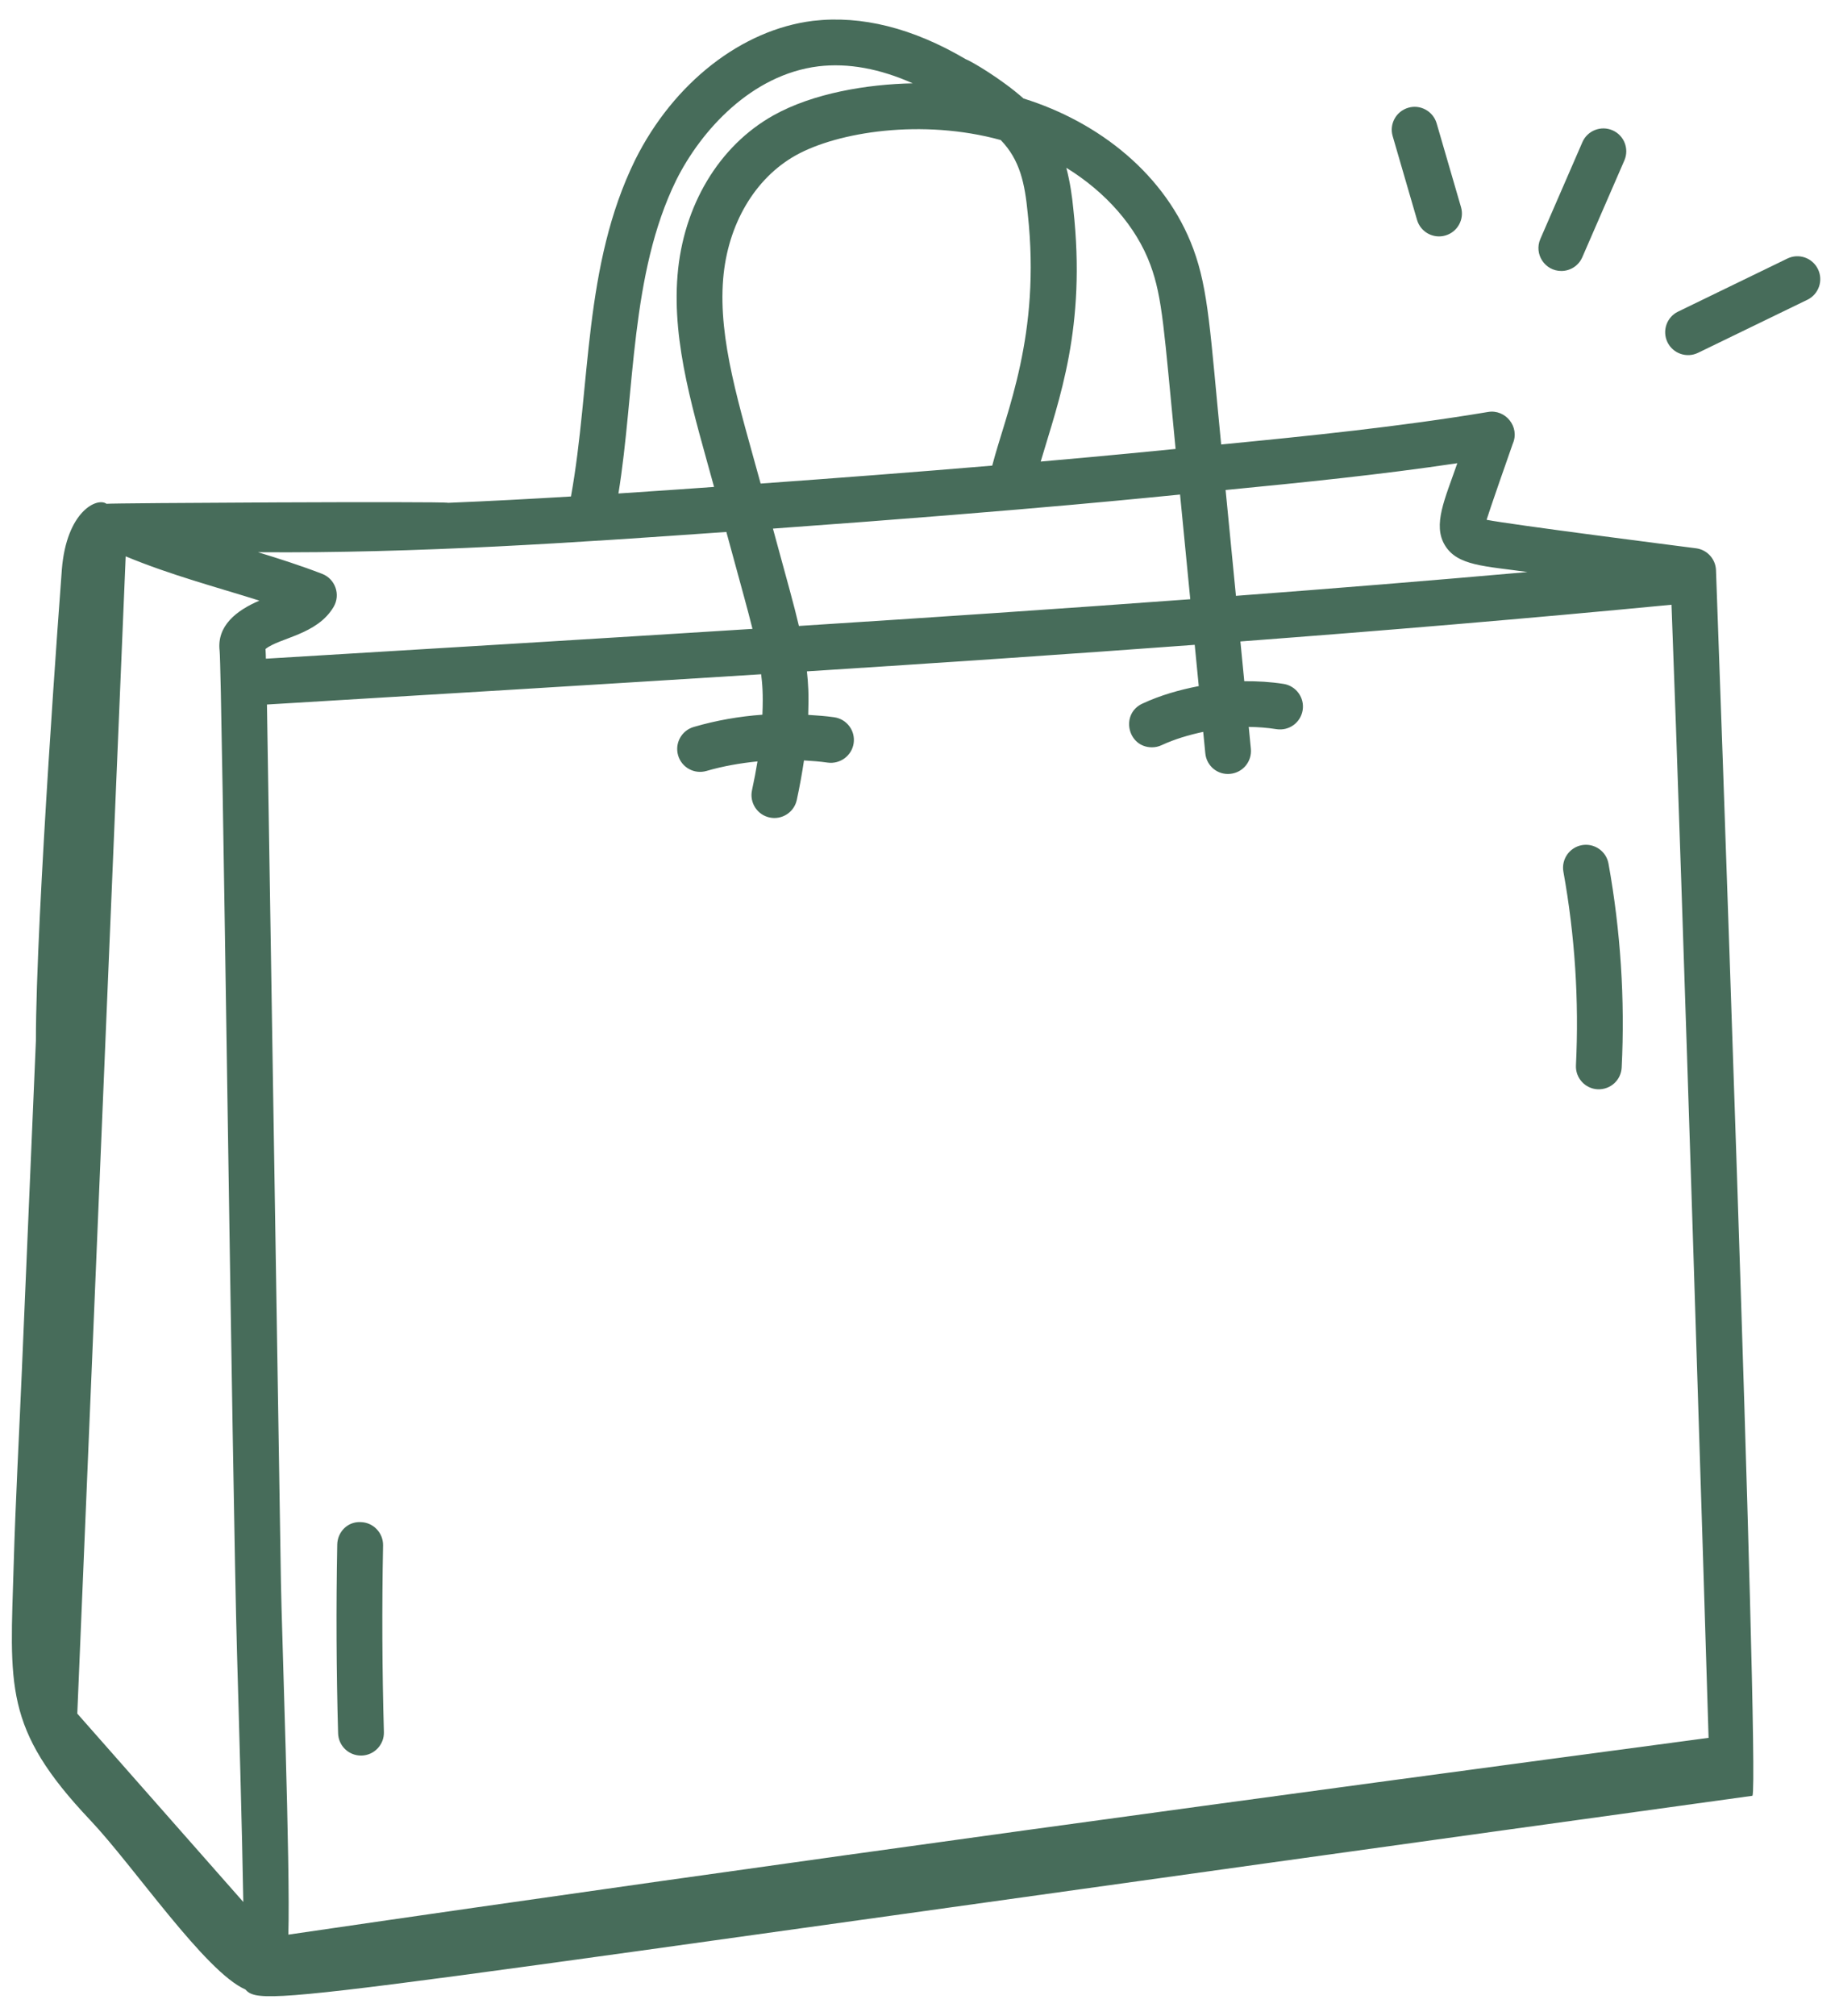 <?xml version="1.0" encoding="UTF-8"?> <svg xmlns="http://www.w3.org/2000/svg" width="73" height="80" viewBox="0 0 73 80" fill="none"><g clip-path="url(#clip0_92_1505)"><path d="M9.738 78.954C10.446 79.739 11.712 79.264 69.565 71.268C69.862 70.637 68.122 22.747 68.117 22.626C68.1 22.184 67.768 21.819 67.329 21.76C66.566 21.663 59.961 20.818 59.011 20.629C59.067 20.424 59.977 17.807 60.05 17.611C60.342 16.94 59.76 16.231 59.068 16.35C55.588 16.931 51.987 17.298 48.475 17.64C48.04 13.188 47.973 11.511 47.369 9.877C46.286 6.95 43.649 4.85 40.63 3.909C39.749 3.131 38.571 2.437 38.328 2.345C36.236 1.114 34.204 0.603 32.274 0.827C29.445 1.175 26.741 3.285 25.216 6.339C23.143 10.56 23.464 15.267 22.665 19.704C21.087 19.799 19.451 19.887 17.795 19.955C17.563 19.89 4.331 19.964 4.228 19.994C3.854 19.723 2.64 20.295 2.455 22.602C2.416 23.096 1.425 36.365 1.425 41.306C1.239 45.682 1.052 50.059 0.866 54.436C0.758 56.98 0.618 59.522 0.544 62.067C0.401 66.924 0.121 68.579 3.583 72.237C5.315 74.067 8.138 78.253 9.738 78.954ZM67.823 68.969C50.929 71.223 31.152 73.899 11.446 76.779C11.53 74.129 11.18 64.609 11.152 62.811L10.597 27.96C16.938 27.579 23.828 27.162 30.214 26.759C30.257 27.131 30.3 27.486 30.264 28.364C29.339 28.431 28.421 28.592 27.536 28.851C27.054 28.992 26.777 29.497 26.918 29.979C27.058 30.459 27.561 30.737 28.045 30.596C28.703 30.404 29.384 30.287 30.069 30.217C30.009 30.582 29.939 30.958 29.851 31.363C29.746 31.853 30.057 32.337 30.547 32.443C31.034 32.55 31.522 32.241 31.629 31.747C31.75 31.189 31.841 30.673 31.915 30.179C32.229 30.198 32.544 30.219 32.854 30.265C33.348 30.333 33.812 29.994 33.886 29.498C33.96 29.002 33.617 28.54 33.119 28.466C32.776 28.416 32.429 28.394 32.082 28.371C32.111 27.544 32.082 27.12 32.031 26.644C37.267 26.31 42.374 25.964 47.425 25.591L47.585 27.229C46.813 27.378 46.055 27.595 45.346 27.925C44.466 28.333 44.758 29.658 45.728 29.658C45.857 29.658 45.987 29.631 46.111 29.573C46.635 29.33 47.194 29.167 47.762 29.045L47.845 29.894C47.892 30.395 48.33 30.765 48.838 30.711C49.337 30.662 49.703 30.217 49.654 29.718L49.569 28.848C49.938 28.853 50.306 28.88 50.669 28.938C51.171 29.015 51.63 28.679 51.71 28.182C51.788 27.687 51.449 27.221 50.953 27.142C50.438 27.061 49.916 27.031 49.392 27.035L49.238 25.457C54.965 25.025 60.635 24.55 66.351 24C66.768 34.827 67.707 65.037 67.823 68.969ZM30.682 20.979C41.354 20.209 46.13 19.691 46.843 19.627L47.248 23.781C42.154 24.157 36.999 24.505 31.713 24.842C31.516 24 31.276 23.16 30.682 20.979ZM28.706 11.072C28.883 8.912 29.959 7.078 31.587 6.166C33.246 5.238 36.603 4.698 39.725 5.558C40.49 6.349 40.682 7.281 40.797 8.479C41.327 13.303 39.934 16.372 39.387 18.479C36.272 18.741 33.199 18.975 30.194 19.191C29.35 16.105 28.509 13.497 28.706 11.072ZM57.849 18.383C57.362 19.797 56.86 20.824 57.358 21.643C57.854 22.459 58.935 22.462 60.636 22.702C56.785 23.043 52.936 23.355 49.061 23.647L48.651 19.447C51.69 19.151 54.793 18.84 57.849 18.383ZM45.664 10.507C46.152 11.827 46.206 13.11 46.666 17.817C45.94 17.887 44.21 18.064 41.311 18.318C42.042 15.842 43.125 13.01 42.606 8.293C42.559 7.803 42.48 7.238 42.328 6.659C43.895 7.623 45.103 8.992 45.664 10.507ZM26.845 7.146C27.828 5.179 29.829 2.959 32.491 2.632C33.669 2.493 34.921 2.724 36.232 3.307C34.43 3.342 32.278 3.695 30.699 4.58C28.541 5.789 27.119 8.16 26.895 10.925C26.67 13.677 27.563 16.463 28.345 19.324C27.726 19.368 26.552 19.454 24.549 19.585C25.21 15.508 25.012 10.878 26.845 7.146ZM28.833 21.111C29.512 23.609 29.666 24.136 29.87 24.958C23.539 25.358 16.979 25.755 10.555 26.141C10.549 26.013 10.551 25.89 10.539 25.757C11.103 25.303 12.585 25.199 13.244 24.084C13.529 23.597 13.307 22.974 12.787 22.774C11.944 22.449 11.087 22.174 10.242 21.916C16.55 21.965 22.868 21.533 28.833 21.111ZM10.297 23.837C9.383 24.227 8.602 24.837 8.718 25.829C8.811 26.617 9.222 59.08 9.408 65.593C9.478 68.003 9.613 72.697 9.658 75.483L3.068 68.007L4.989 22.08C6.797 22.83 8.606 23.303 10.297 23.837Z" fill="#476C5A"></path><path d="M15.206 61.334C15.215 60.832 14.816 60.417 14.314 60.407C13.797 60.383 13.397 60.797 13.387 61.299C13.34 63.792 13.351 66.312 13.421 68.789C13.435 69.282 13.838 69.672 14.329 69.672C14.338 69.672 14.346 69.672 14.356 69.672C14.857 69.658 15.253 69.24 15.239 68.738C15.169 66.29 15.158 63.799 15.206 61.334Z" fill="#476C5A"></path><path d="M62.794 33.541C62.3 33.63 61.972 34.103 62.06 34.597C62.517 37.126 62.684 39.71 62.558 42.277C62.533 42.779 62.919 43.205 63.42 43.23C63.948 43.25 64.35 42.848 64.373 42.367C64.507 39.662 64.331 36.939 63.85 34.274C63.761 33.781 63.289 33.453 62.794 33.541Z" fill="#476C5A"></path><path d="M70.951 10.261L66.612 12.367C66.16 12.585 65.972 13.13 66.191 13.582C66.411 14.034 66.956 14.221 67.405 14.002L71.744 11.897C72.196 11.678 72.384 11.134 72.165 10.683C71.946 10.232 71.406 10.041 70.951 10.261Z" fill="#476C5A"></path><path d="M62.814 5.642L61.145 9.483C60.884 10.083 61.324 10.754 61.978 10.754C62.328 10.754 62.663 10.55 62.811 10.207L64.48 6.367C64.68 5.906 64.47 5.371 64.009 5.171C63.552 4.973 63.014 5.181 62.814 5.642Z" fill="#476C5A"></path><path d="M55.902 4.276C55.419 4.417 55.142 4.921 55.283 5.403L56.25 8.727C56.391 9.215 56.904 9.486 57.376 9.346C57.859 9.206 58.136 8.702 57.995 8.219L57.028 4.895C56.888 4.414 56.378 4.134 55.902 4.276Z" fill="#476C5A"></path></g><defs><clipPath id="clip0_92_1505"><rect width="72.727" height="80" fill="white"></rect></clipPath></defs></svg> 